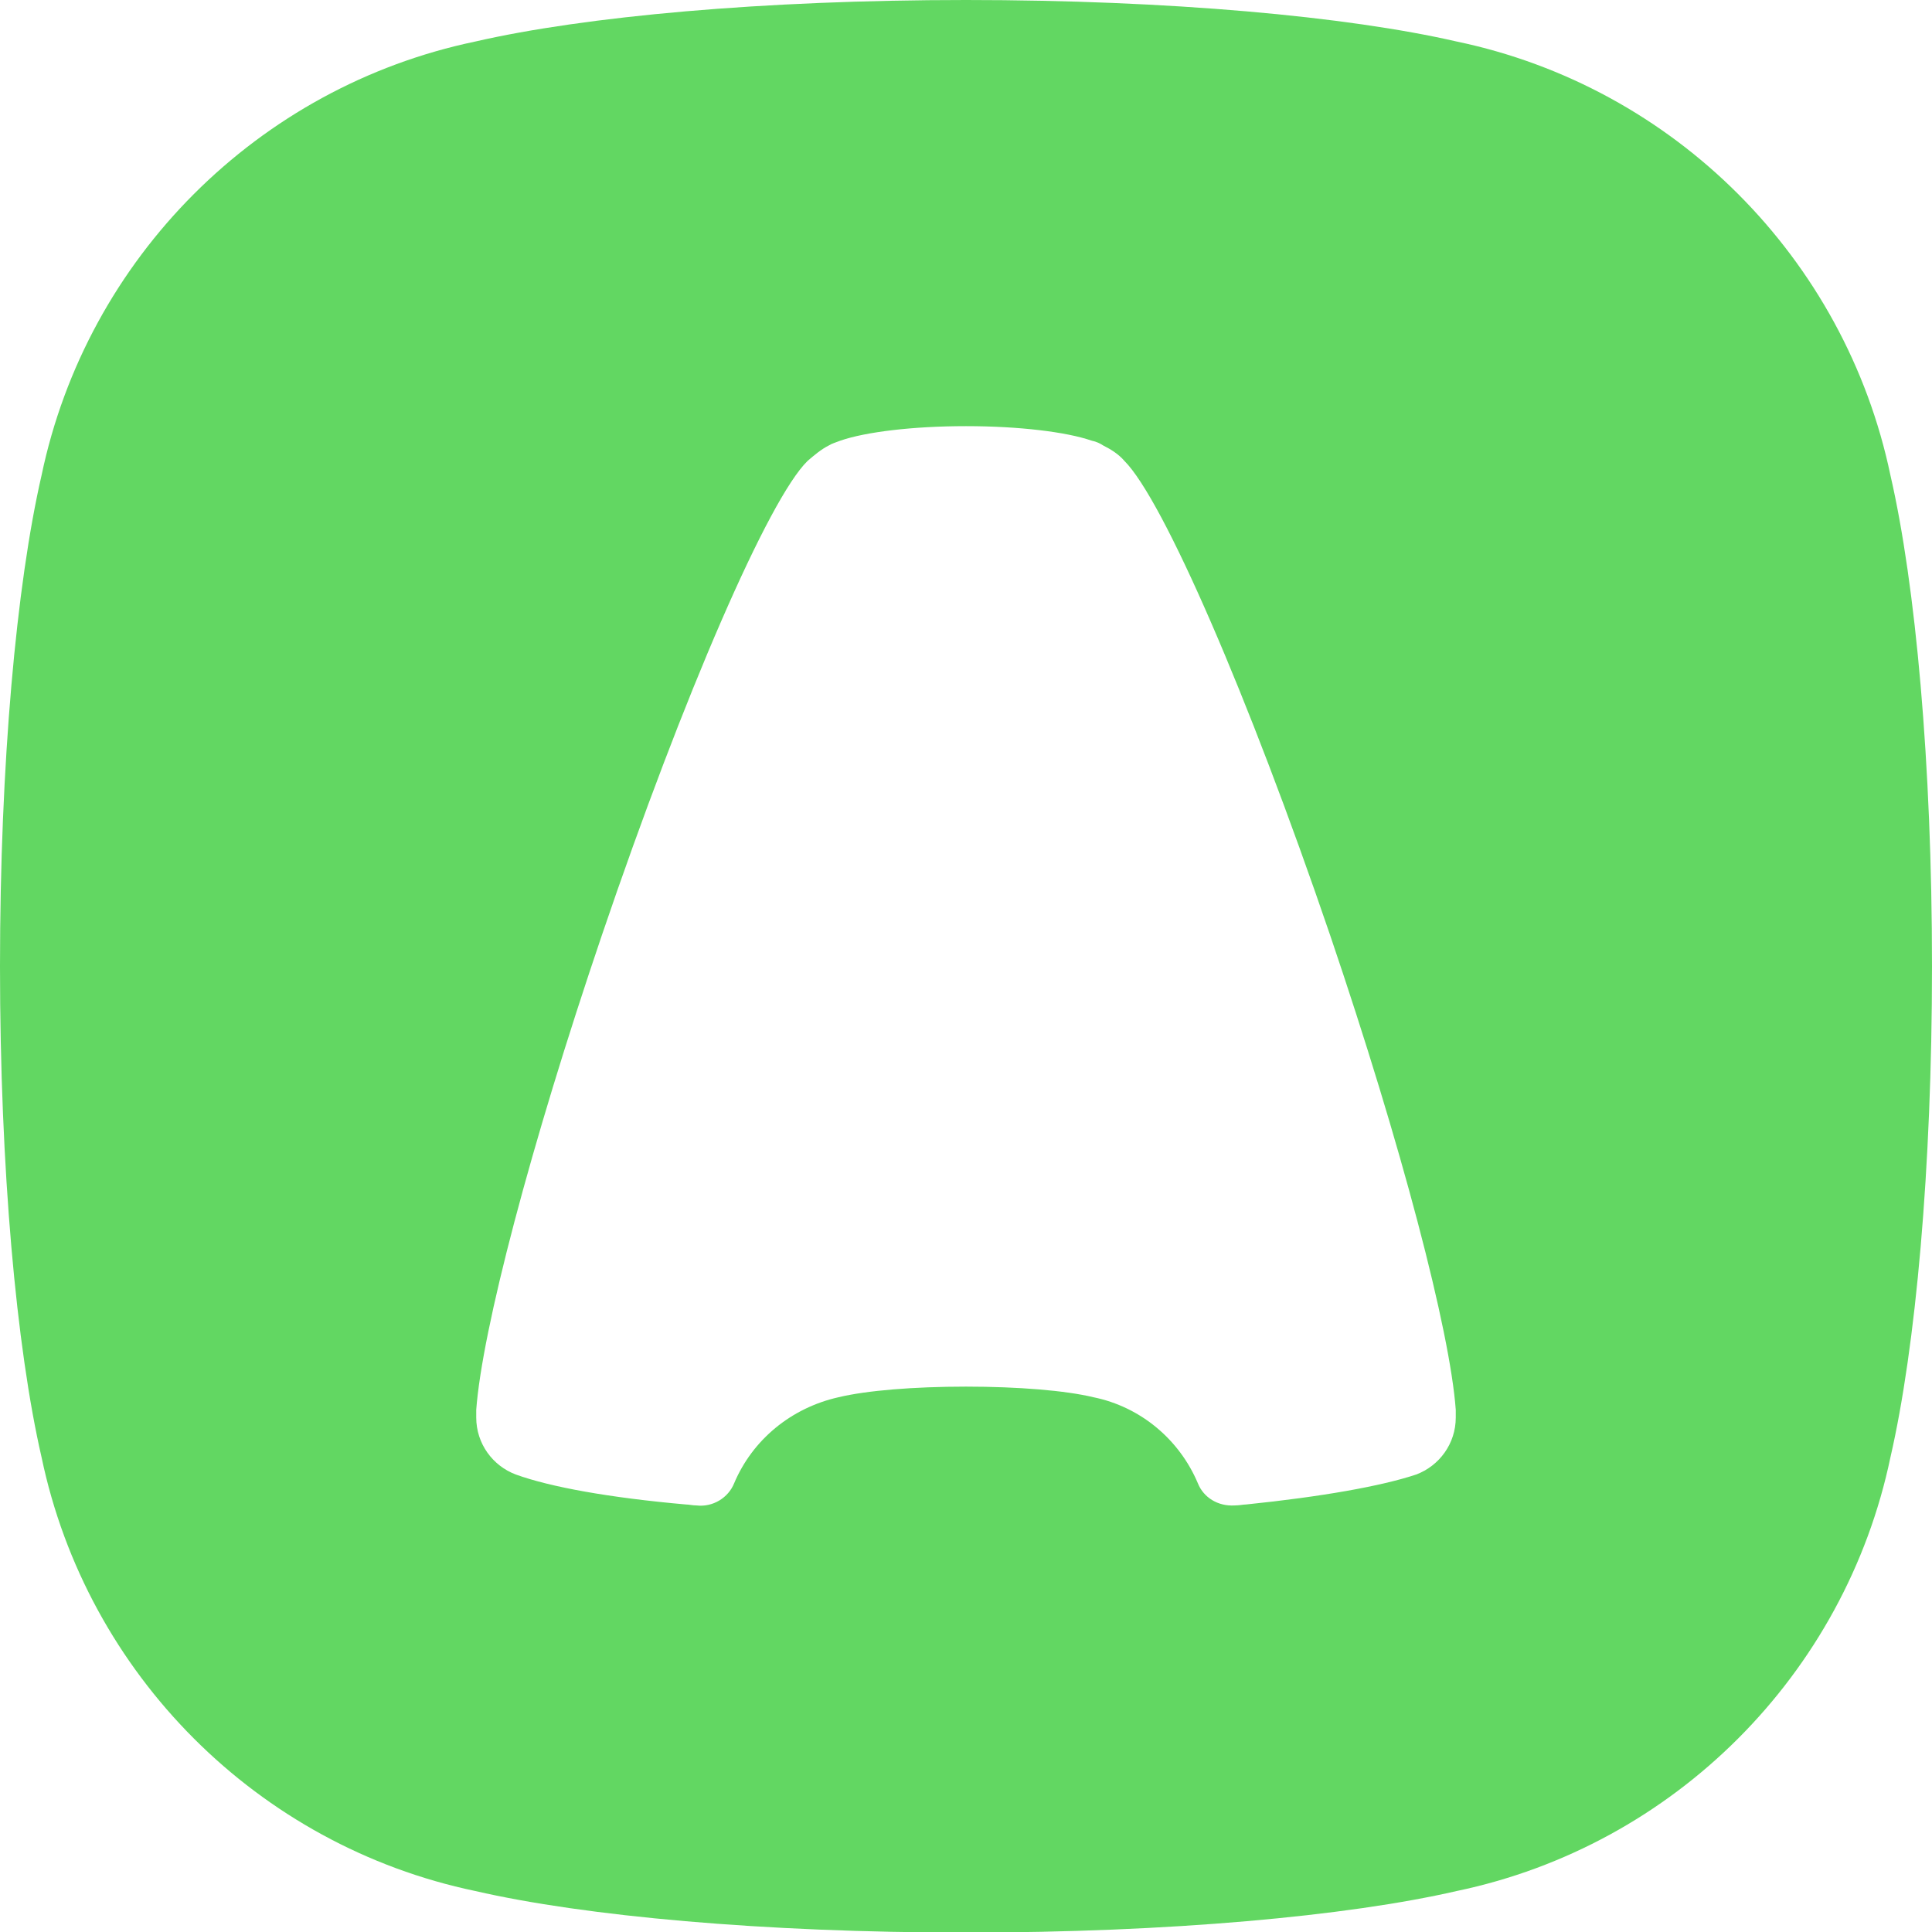 <svg width="14" height="14" viewBox="0 0 14 14" fill="none" xmlns="http://www.w3.org/2000/svg">
<path fill-rule="evenodd" clip-rule="evenodd" d="M10.556 0.301C12.131 0.63 13.37 1.87 13.699 3.445C13.881 4.236 14 5.532 14 7.002C14 8.472 13.881 9.768 13.699 10.559C13.37 12.134 12.131 13.374 10.556 13.703C9.765 13.885 8.47 14.004 7 14.004C5.53 14.004 4.235 13.885 3.444 13.703C1.869 13.374 0.63 12.134 0.301 10.559C0.119 9.768 0 8.472 0 7.002C0 5.532 0.119 4.236 0.301 3.445C0.63 1.87 1.869 0.63 3.444 0.301C4.235 0.119 5.53 0 7 0C8.47 0 9.765 0.119 10.556 0.301ZM8.68 10.748C8.722 10.853 8.827 10.916 8.946 10.909C8.981 10.909 9.009 10.902 9.03 10.902C9.576 10.846 10.01 10.769 10.262 10.685C10.43 10.622 10.549 10.461 10.549 10.272C10.549 10.265 10.549 10.265 10.549 10.258C10.549 10.251 10.549 10.244 10.549 10.237V10.23C10.549 10.223 10.549 10.223 10.549 10.216C10.507 9.642 10.157 8.304 9.639 6.778C9.044 5.034 8.428 3.62 8.148 3.34C8.106 3.291 8.05 3.256 7.994 3.228C7.973 3.214 7.945 3.2 7.91 3.193C7.728 3.13 7.385 3.088 7 3.088C6.615 3.088 6.272 3.13 6.09 3.193C6.055 3.207 6.027 3.214 6.006 3.228C5.95 3.256 5.901 3.298 5.852 3.34C5.572 3.613 4.956 5.027 4.361 6.778C3.843 8.304 3.493 9.642 3.451 10.216C3.451 10.223 3.451 10.223 3.451 10.23V10.237C3.451 10.244 3.451 10.251 3.451 10.258C3.451 10.265 3.451 10.265 3.451 10.272C3.451 10.461 3.57 10.622 3.738 10.685C3.99 10.776 4.417 10.853 4.97 10.902C4.991 10.902 5.019 10.909 5.047 10.909C5.166 10.923 5.278 10.853 5.32 10.748C5.453 10.433 5.733 10.202 6.076 10.125C6.279 10.076 6.622 10.048 7 10.048C7.378 10.048 7.721 10.076 7.924 10.125C8.267 10.195 8.547 10.433 8.68 10.748Z" fill="#62D762"/>
</svg>
